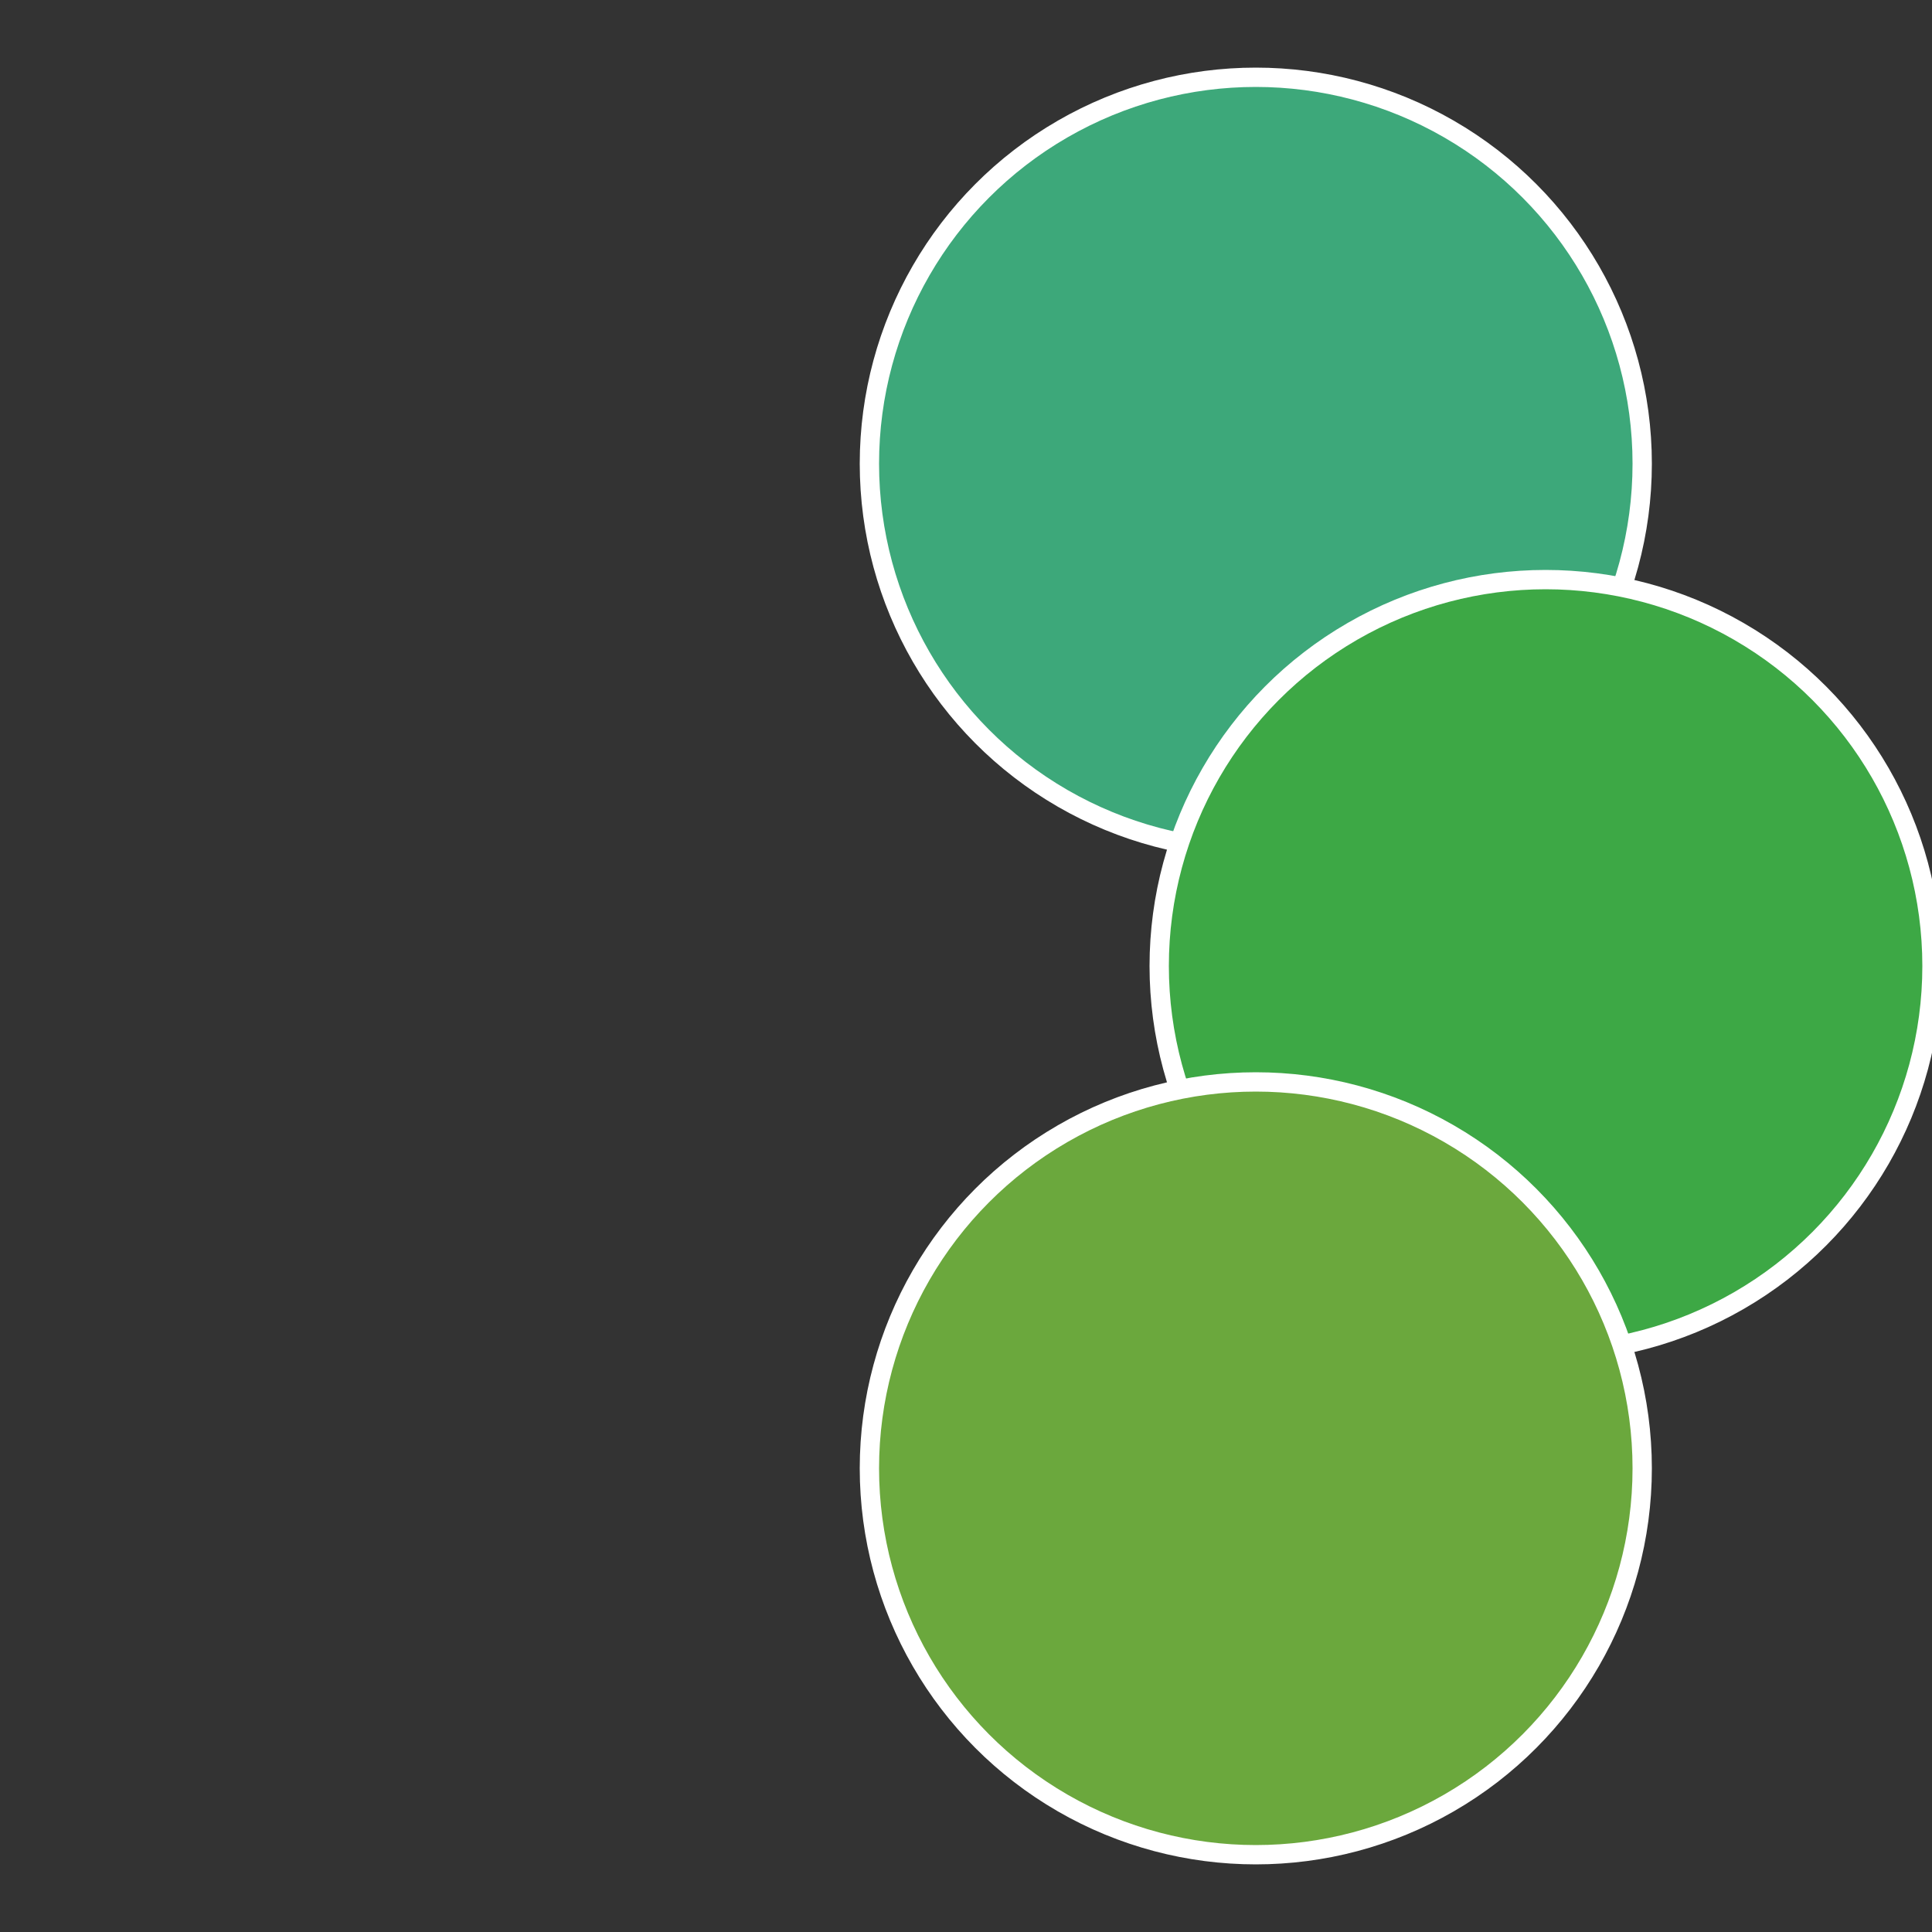 <?xml version="1.0" standalone="no"?>
<svg width="500" height="500" viewBox="-1 -1 2 2" xmlns="http://www.w3.org/2000/svg">
 
                <rect x="-1" y="-1" width="2" height="2" fill="#333333" stroke="none"/>
 
                <circle cx="0.3" cy="-0.52" r="0.4" fill="#3da87a" stroke="#fff" stroke-width="1%" />
             
                <circle cx="0.6" cy="0" r="0.4" fill="#3da845" stroke="#fff" stroke-width="1%" />
             
                <circle cx="0.3" cy="0.52" r="0.4" fill="#6ba83d" stroke="#fff" stroke-width="1%" />
            </svg>
